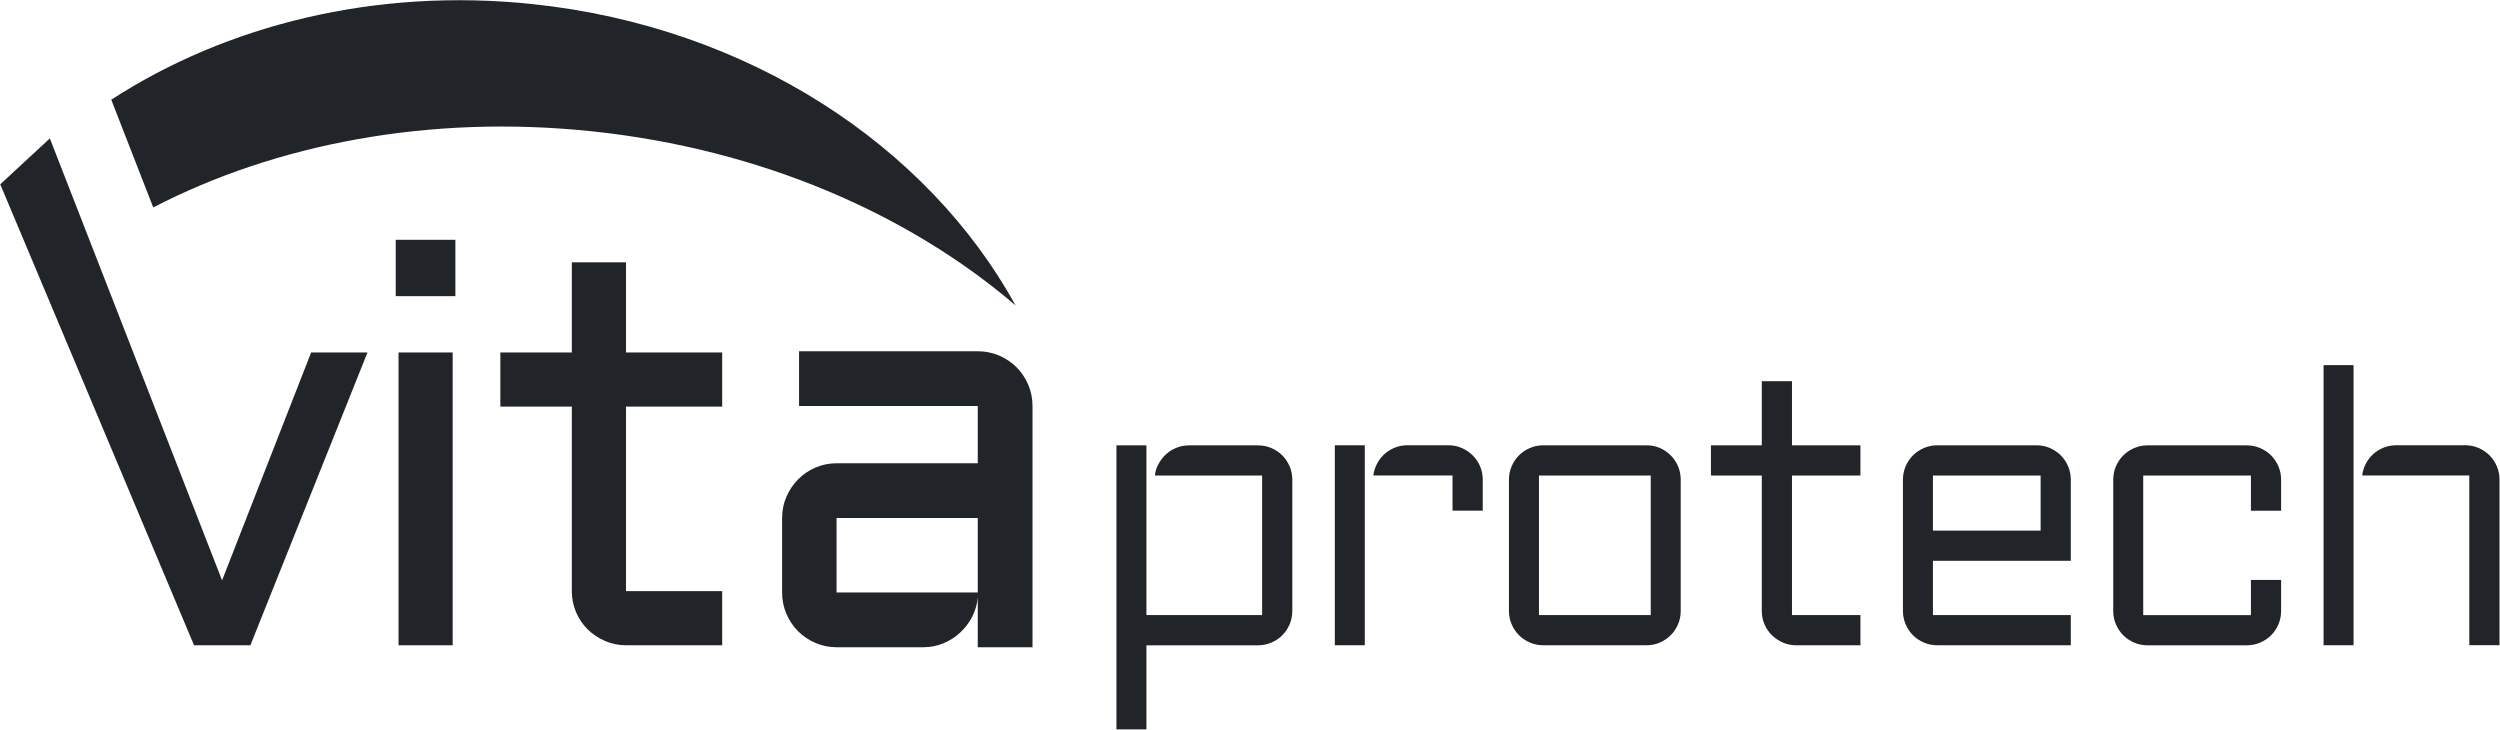 <?xml version="1.0" encoding="UTF-8" standalone="no"?>
<!DOCTYPE svg PUBLIC "-//W3C//DTD SVG 1.1//EN" "http://www.w3.org/Graphics/SVG/1.1/DTD/svg11.dtd">
<svg width="100%" height="100%" viewBox="0 0 955 279" version="1.1" xmlns="http://www.w3.org/2000/svg" xmlns:xlink="http://www.w3.org/1999/xlink" xml:space="preserve" xmlns:serif="http://www.serif.com/" style="fill-rule:evenodd;clip-rule:evenodd;stroke-linejoin:round;stroke-miterlimit:2;">
    <g transform="matrix(1,0,0,1,-0.039,-0.016)">
        <g transform="matrix(4.167,0,0,4.167,-1276.2,-1104)">
            <g transform="matrix(1,0,0,1,355.1,291.42)">
                <path d="M0,-26.102C-14.444,-27.626 -28.071,-24.177 -38.628,-17.338L-34.779,-7.46C-23.579,-13.265 -9.481,-16.015 5.47,-14.437C20.881,-12.811 34.457,-6.885 44.275,1.524C36.239,-13.068 19.847,-24.009 0,-26.102" style="fill:rgb(33,37,41);fill-rule:nonzero;"/>
            </g>
            <g transform="matrix(1,0,0,1,377.97,308.99)">
                <path d="M0,3.44C0,2.744 0.132,2.094 0.396,1.491C0.658,0.888 1.015,0.358 1.466,-0.102C1.915,-0.56 2.446,-0.921 3.057,-1.184C3.668,-1.448 4.314,-1.579 4.994,-1.579L17.936,-1.579L17.936,-6.827L1.554,-6.827L1.554,-11.847L17.936,-11.847C18.633,-11.847 19.287,-11.715 19.898,-11.452C20.51,-11.187 21.041,-10.831 21.491,-10.382C21.94,-9.931 22.297,-9.401 22.561,-8.789C22.824,-8.178 22.956,-7.524 22.956,-6.827L22.956,15.287L17.936,15.287L17.936,10.701C17.886,11.33 17.715,11.923 17.428,12.485C17.139,13.045 16.769,13.534 16.318,13.949C15.869,14.366 15.354,14.693 14.777,14.93C14.199,15.169 13.588,15.287 12.942,15.287L4.994,15.287C4.314,15.287 3.668,15.156 3.057,14.892C2.446,14.629 1.915,14.272 1.466,13.822C1.015,13.372 0.658,12.841 0.396,12.229C0.132,11.619 -0,10.965 -0,10.268L-0,3.44ZM4.994,10.268L17.936,10.268L17.936,3.44L4.994,3.44L4.994,10.268Z" style="fill:rgb(33,37,41);fill-rule:nonzero;"/>
            </g>
            <g transform="matrix(1,0,0,1,324.06,277.63)">
                <path d="M0,46.463L-17.765,4.209L-13.217,0L2.571,40.516L10.736,19.622L15.902,19.622L5.167,46.463L0,46.463Z" style="fill:rgb(33,37,41);fill-rule:nonzero;"/>
            </g>
            <g transform="matrix(-1,0,0,1,690.57,26.075)">
                <rect x="342.8" y="271.18" width="4.963" height="26.841" style="fill:rgb(33,37,41);"/>
            </g>
            <g transform="matrix(1,0,0,1,352.14,315.83)">
                <path d="M0,-18.575L6.553,-18.575L6.553,-26.841L11.519,-26.841L11.519,-18.575L20.338,-18.575L20.338,-13.611L11.519,-13.611L11.519,3.301L20.338,3.301L20.338,8.266L11.519,8.266C10.845,8.266 10.207,8.136 9.602,7.876C8.999,7.614 8.47,7.262 8.015,6.817C7.561,6.371 7.205,5.846 6.945,5.242C6.683,4.637 6.553,3.99 6.553,3.301L6.553,-13.611L0,-13.611L0,-18.575Z" style="fill:rgb(33,37,41);fill-rule:nonzero;"/>
            </g>
            <g transform="matrix(1,0,0,1,0,-16.265)">
                <rect x="342.55" y="303.19" width="5.469" height="5.167" style="fill:rgb(33,37,41);"/>
            </g>
            <g transform="matrix(1,0,0,1,463.12,315.45)">
                <path d="M0,-6.914L4.661,-6.914L4.661,5.496C4.661,5.933 4.744,6.346 4.908,6.727C5.073,7.109 5.302,7.444 5.587,7.725C5.874,8.006 6.214,8.233 6.6,8.399C6.98,8.564 7.387,8.648 7.811,8.648L13.704,8.648L13.704,5.878L7.429,5.878L7.429,-6.914L13.704,-6.914L13.704,-9.683L7.429,-9.683L7.429,-15.562L4.661,-15.562L4.661,-9.683L0,-9.683L0,-6.914Z" style="fill:rgb(33,37,41);fill-rule:nonzero;"/>
            </g>
            <g transform="matrix(1,0,0,1,0,34.584)">
                <path d="M483.47,273.95L493.342,273.95L493.342,279L483.47,279L483.47,273.95ZM496.109,281.766L496.109,274.331C496.109,273.898 496.025,273.484 495.861,273.102C495.698,272.721 495.474,272.385 495.19,272.102C494.909,271.822 494.572,271.595 494.188,271.429C493.808,271.265 493.394,271.181 492.959,271.181L483.852,271.181C483.431,271.181 483.022,271.265 482.641,271.429C482.258,271.595 481.921,271.822 481.64,272.102C481.358,272.383 481.132,272.719 480.968,273.102C480.804,273.484 480.72,273.898 480.72,274.331L480.72,286.361C480.72,286.795 480.804,287.209 480.968,287.591C481.132,287.975 481.358,288.313 481.64,288.593C481.921,288.873 482.257,289.1 482.641,289.264C483.019,289.428 483.426,289.511 483.852,289.511L496.109,289.511L496.109,286.743L483.47,286.743L483.47,281.766L496.109,281.766Z" style="fill:rgb(33,37,41);fill-rule:nonzero;"/>
            </g>
            <g transform="matrix(1,0,0,1,408.62,305.77)">
                <path d="M0,26.037L2.749,26.037L2.749,18.33L12.973,18.33C13.409,18.33 13.823,18.246 14.202,18.083C14.589,17.916 14.926,17.69 15.205,17.41C15.484,17.131 15.71,16.794 15.875,16.409C16.04,16.027 16.123,15.613 16.123,15.179L16.123,3.15C16.123,2.716 16.04,2.302 15.875,1.921C15.711,1.538 15.484,1.2 15.205,0.918C14.927,0.641 14.59,0.415 14.202,0.246C13.821,0.083 13.407,-0 12.973,-0L6.663,-0C6.251,-0 5.857,0.075 5.49,0.224C5.125,0.371 4.8,0.577 4.523,0.838C4.244,1.102 4.01,1.412 3.828,1.759C3.667,2.067 3.563,2.406 3.523,2.768L13.355,2.768L13.355,15.56L2.749,15.56L2.749,-0L0,-0L0,26.037Z" style="fill:rgb(33,37,41);fill-rule:nonzero;"/>
            </g>
            <g transform="matrix(1,0,0,1,0,34.584)">
                <rect x="428.64" y="271.18" width="2.747" height="18.33" style="fill:rgb(33,37,41);"/>
            </g>
            <g transform="matrix(1,0,0,1,439.43,305.76)">
                <path d="M0,5.996L2.77,5.996L2.77,3.15C2.77,2.719 2.686,2.305 2.522,1.92C2.355,1.537 2.127,1.201 1.844,0.924C1.55,0.637 1.22,0.415 0.836,0.247C0.462,0.084 0.053,0 -0.383,0L-4.127,0C-4.556,0 -4.948,0.076 -5.327,0.232C-5.699,0.388 -6.031,0.602 -6.311,0.872C-6.591,1.141 -6.819,1.464 -6.99,1.833C-7.127,2.126 -7.217,2.439 -7.258,2.768L0,2.768L0,5.996Z" style="fill:rgb(33,37,41);fill-rule:nonzero;"/>
            </g>
            <g transform="matrix(1,0,0,1,0,34.586)">
                <path d="M457.6,286.74L447.353,286.74L447.353,273.948L457.6,273.948L457.6,286.74ZM460.103,273.1C459.938,272.716 459.711,272.378 459.43,272.098C459.152,271.82 458.817,271.593 458.435,271.424C458.061,271.262 457.65,271.179 457.218,271.179L447.734,271.179C447.312,271.179 446.903,271.262 446.522,271.426C446.137,271.593 445.801,271.82 445.522,272.098C445.24,272.381 445.014,272.718 444.85,273.1C444.685,273.481 444.602,273.895 444.602,274.329L444.602,286.358C444.602,286.792 444.685,287.206 444.85,287.588C445.015,287.972 445.24,288.308 445.522,288.588C445.802,288.87 446.139,289.095 446.523,289.261C446.901,289.425 447.309,289.509 447.734,289.509L457.218,289.509C457.653,289.509 458.063,289.426 458.437,289.262C458.816,289.097 459.15,288.87 459.43,288.589C459.71,288.311 459.937,287.974 460.104,287.586C460.266,287.21 460.349,286.795 460.349,286.358L460.349,274.329C460.349,273.892 460.266,273.478 460.103,273.1" style="fill:rgb(33,37,41);fill-rule:nonzero;"/>
            </g>
            <g transform="matrix(1,0,0,1,503.13,324.1)">
                <path d="M0,-18.33C-0.423,-18.33 -0.828,-18.246 -1.21,-18.082C-1.594,-17.916 -1.932,-17.689 -2.212,-17.409C-2.494,-17.127 -2.721,-16.79 -2.885,-16.409C-3.048,-16.03 -3.131,-15.617 -3.131,-15.18L-3.131,-3.15C-3.131,-2.706 -3.051,-2.304 -2.885,-1.92C-2.721,-1.537 -2.494,-1.201 -2.212,-0.918C-1.929,-0.636 -1.602,-0.416 -1.21,-0.246C-0.833,-0.083 -0.426,-0 0,-0L9.108,-0C9.546,-0 9.959,-0.083 10.336,-0.246C10.723,-0.414 11.06,-0.639 11.339,-0.918C11.619,-1.198 11.846,-1.536 12.011,-1.92C12.177,-2.306 12.258,-2.707 12.258,-3.15L12.258,-5.994L9.49,-5.994L9.49,-2.768L-0.382,-2.768L-0.382,-15.561L9.49,-15.561L9.49,-12.334L12.258,-12.334L12.258,-15.18C12.258,-15.615 12.175,-16.029 12.011,-16.409C11.846,-16.792 11.619,-17.128 11.339,-17.409C11.058,-17.689 10.721,-17.916 10.336,-18.082C9.956,-18.246 9.542,-18.33 9.108,-18.33L0,-18.33Z" style="fill:rgb(33,37,41);fill-rule:nonzero;"/>
            </g>
            <g transform="matrix(1,0,0,1,0,27.235)">
                <rect x="519.28" y="271.18" width="2.749" height="25.679" style="fill:rgb(33,37,41);"/>
            </g>
            <g transform="matrix(1,0,0,1,532.64,305.76)">
                <path d="M0,18.33L2.77,18.33L2.77,3.15C2.77,2.719 2.686,2.305 2.521,1.92C2.357,1.54 2.133,1.204 1.85,0.921C1.567,0.641 1.23,0.414 0.847,0.247C0.467,0.084 0.053,-0 -0.382,-0L-6.691,-0C-7.114,-0 -7.518,0.079 -7.89,0.232C-8.267,0.389 -8.589,0.599 -8.875,0.872C-9.155,1.14 -9.384,1.463 -9.556,1.832C-9.69,2.127 -9.78,2.44 -9.821,2.768L-0,2.768L-0,18.33Z" style="fill:rgb(33,37,41);fill-rule:nonzero;"/>
            </g>
        </g>
    </g>
</svg>
